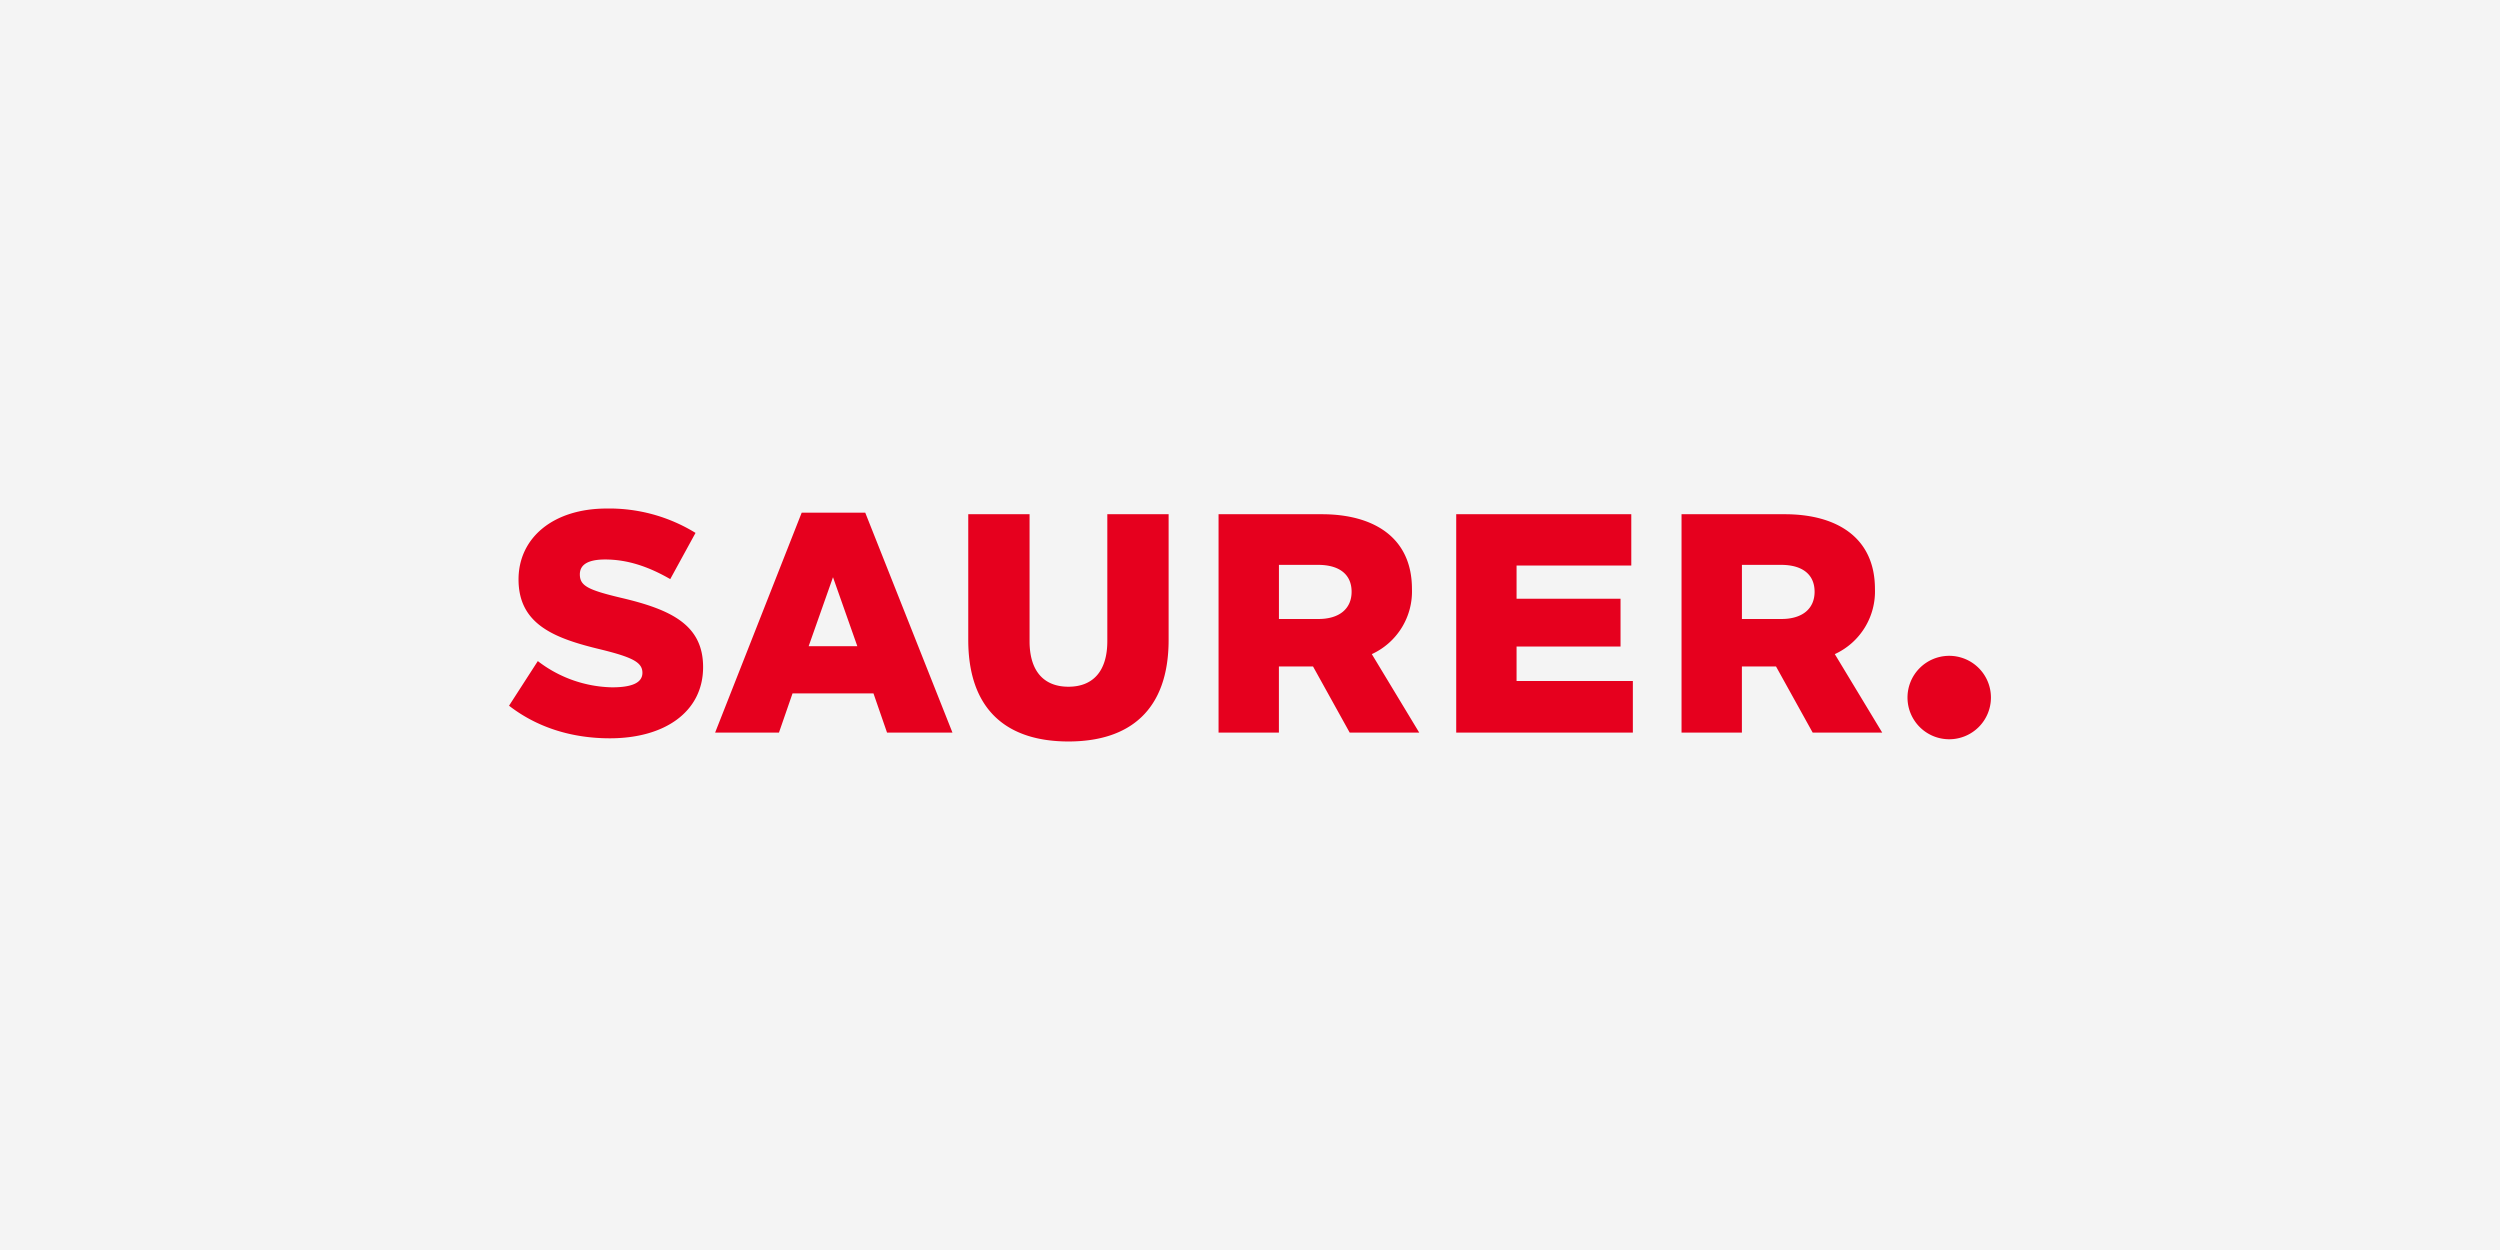 <?xml version="1.0" encoding="UTF-8"?>
<svg xmlns="http://www.w3.org/2000/svg" xmlns:xlink="http://www.w3.org/1999/xlink" width="600" height="300" viewBox="0 0 600 300">
  <rect x="0" y="0" width="600" height="300" fill="#333333" stroke="none"/>
  <defs>
    <clipPath id="clip-saurer">
      <rect width="600" height="300"></rect>
    </clipPath>
  </defs>
  <g id="saurer" clip-path="url(#clip-saurer)">
    <rect width="600" height="300" fill="#f4f4f4"></rect>
    <g id="Produktdetailseite" transform="translate(122.176 122.04)">
      <g id="Produktdetailseite-V4" transform="translate(0 0.008)">
        <g id="m_topnav" data-name="m/topnav" transform="translate(0 0)">
          <g id="a_logo_red" data-name="a/logo/red" transform="translate(0 0)">
            <g id="Fill-1" transform="translate(0 0)">
              <path id="Pfad_1751" data-name="Pfad 1751" d="M194.244,26.518c5.083,0,7.965-2.508,7.965-6.533,0-4.179-2.958-6.457-8.041-6.457h-9.4v12.99Zm111.117,0c5.083,0,7.965-2.508,7.965-6.533,0-4.179-2.958-6.457-8.041-6.457h-9.4v12.99ZM218.44,53.787H201.752l-8.8-15.877h-8.191V53.787H170.277V1.375h24.8c12.286,0,21.615,5.469,21.615,17.927a16.537,16.537,0,0,1-9.633,15.646Zm111.117,0H312.869l-8.8-15.877h-8.19V53.787H281.392V1.375h24.8c12.287,0,21.618,5.469,21.618,17.927a16.54,16.54,0,0,1-9.633,15.646ZM110.206,1.375H124.92v30.46c0,7.367,3.565,10.938,9.329,10.938s9.33-3.571,9.33-10.938V1.375h14.714V31.53c0,16.863-9.328,24.383-24.044,24.383s-24.043-7.519-24.043-24.383ZM77.743,16.49,71.9,33.05H83.583ZM70.233.994H85.479l20.935,52.793h-15.7l-3.26-9.419H68.034l-3.262,9.419H49.452ZM335.625,45.431a10.012,10.012,0,1,1,10.013,9.951A10.01,10.01,0,0,1,335.625,45.431ZM6.9,36.621a30.177,30.177,0,0,0,17.824,6.3c4.549,0,7.281-.987,7.281-3.492s-2.351-3.723-10.089-5.622c-11.074-2.658-19.643-6-19.643-16.785C2.275,7.072,10.542.008,23.436.008A39.444,39.444,0,0,1,44.75,5.857L38.682,16.946c-5.006-2.885-10.089-4.709-15.624-4.709-4.324,0-6.07,1.367-6.07,3.569,0,2.735,1.9,3.723,9.862,5.621,11.983,2.811,19.719,6.457,19.719,16.635,0,10.711-9.177,17.092-22.374,17.092-9.1,0-17.445-2.583-24.2-7.824ZM227.316,1.375h42.018V13.68H241.8v7.976h24.953V33.125H241.8v8.281h27.909V53.787H227.316V1.375Z" transform="translate(0 -0.008)" fill="#e6001e" fill-rule="evenodd"></path>
            </g>
          </g>
        </g>
      </g>
    </g>
  </g>
</svg>
